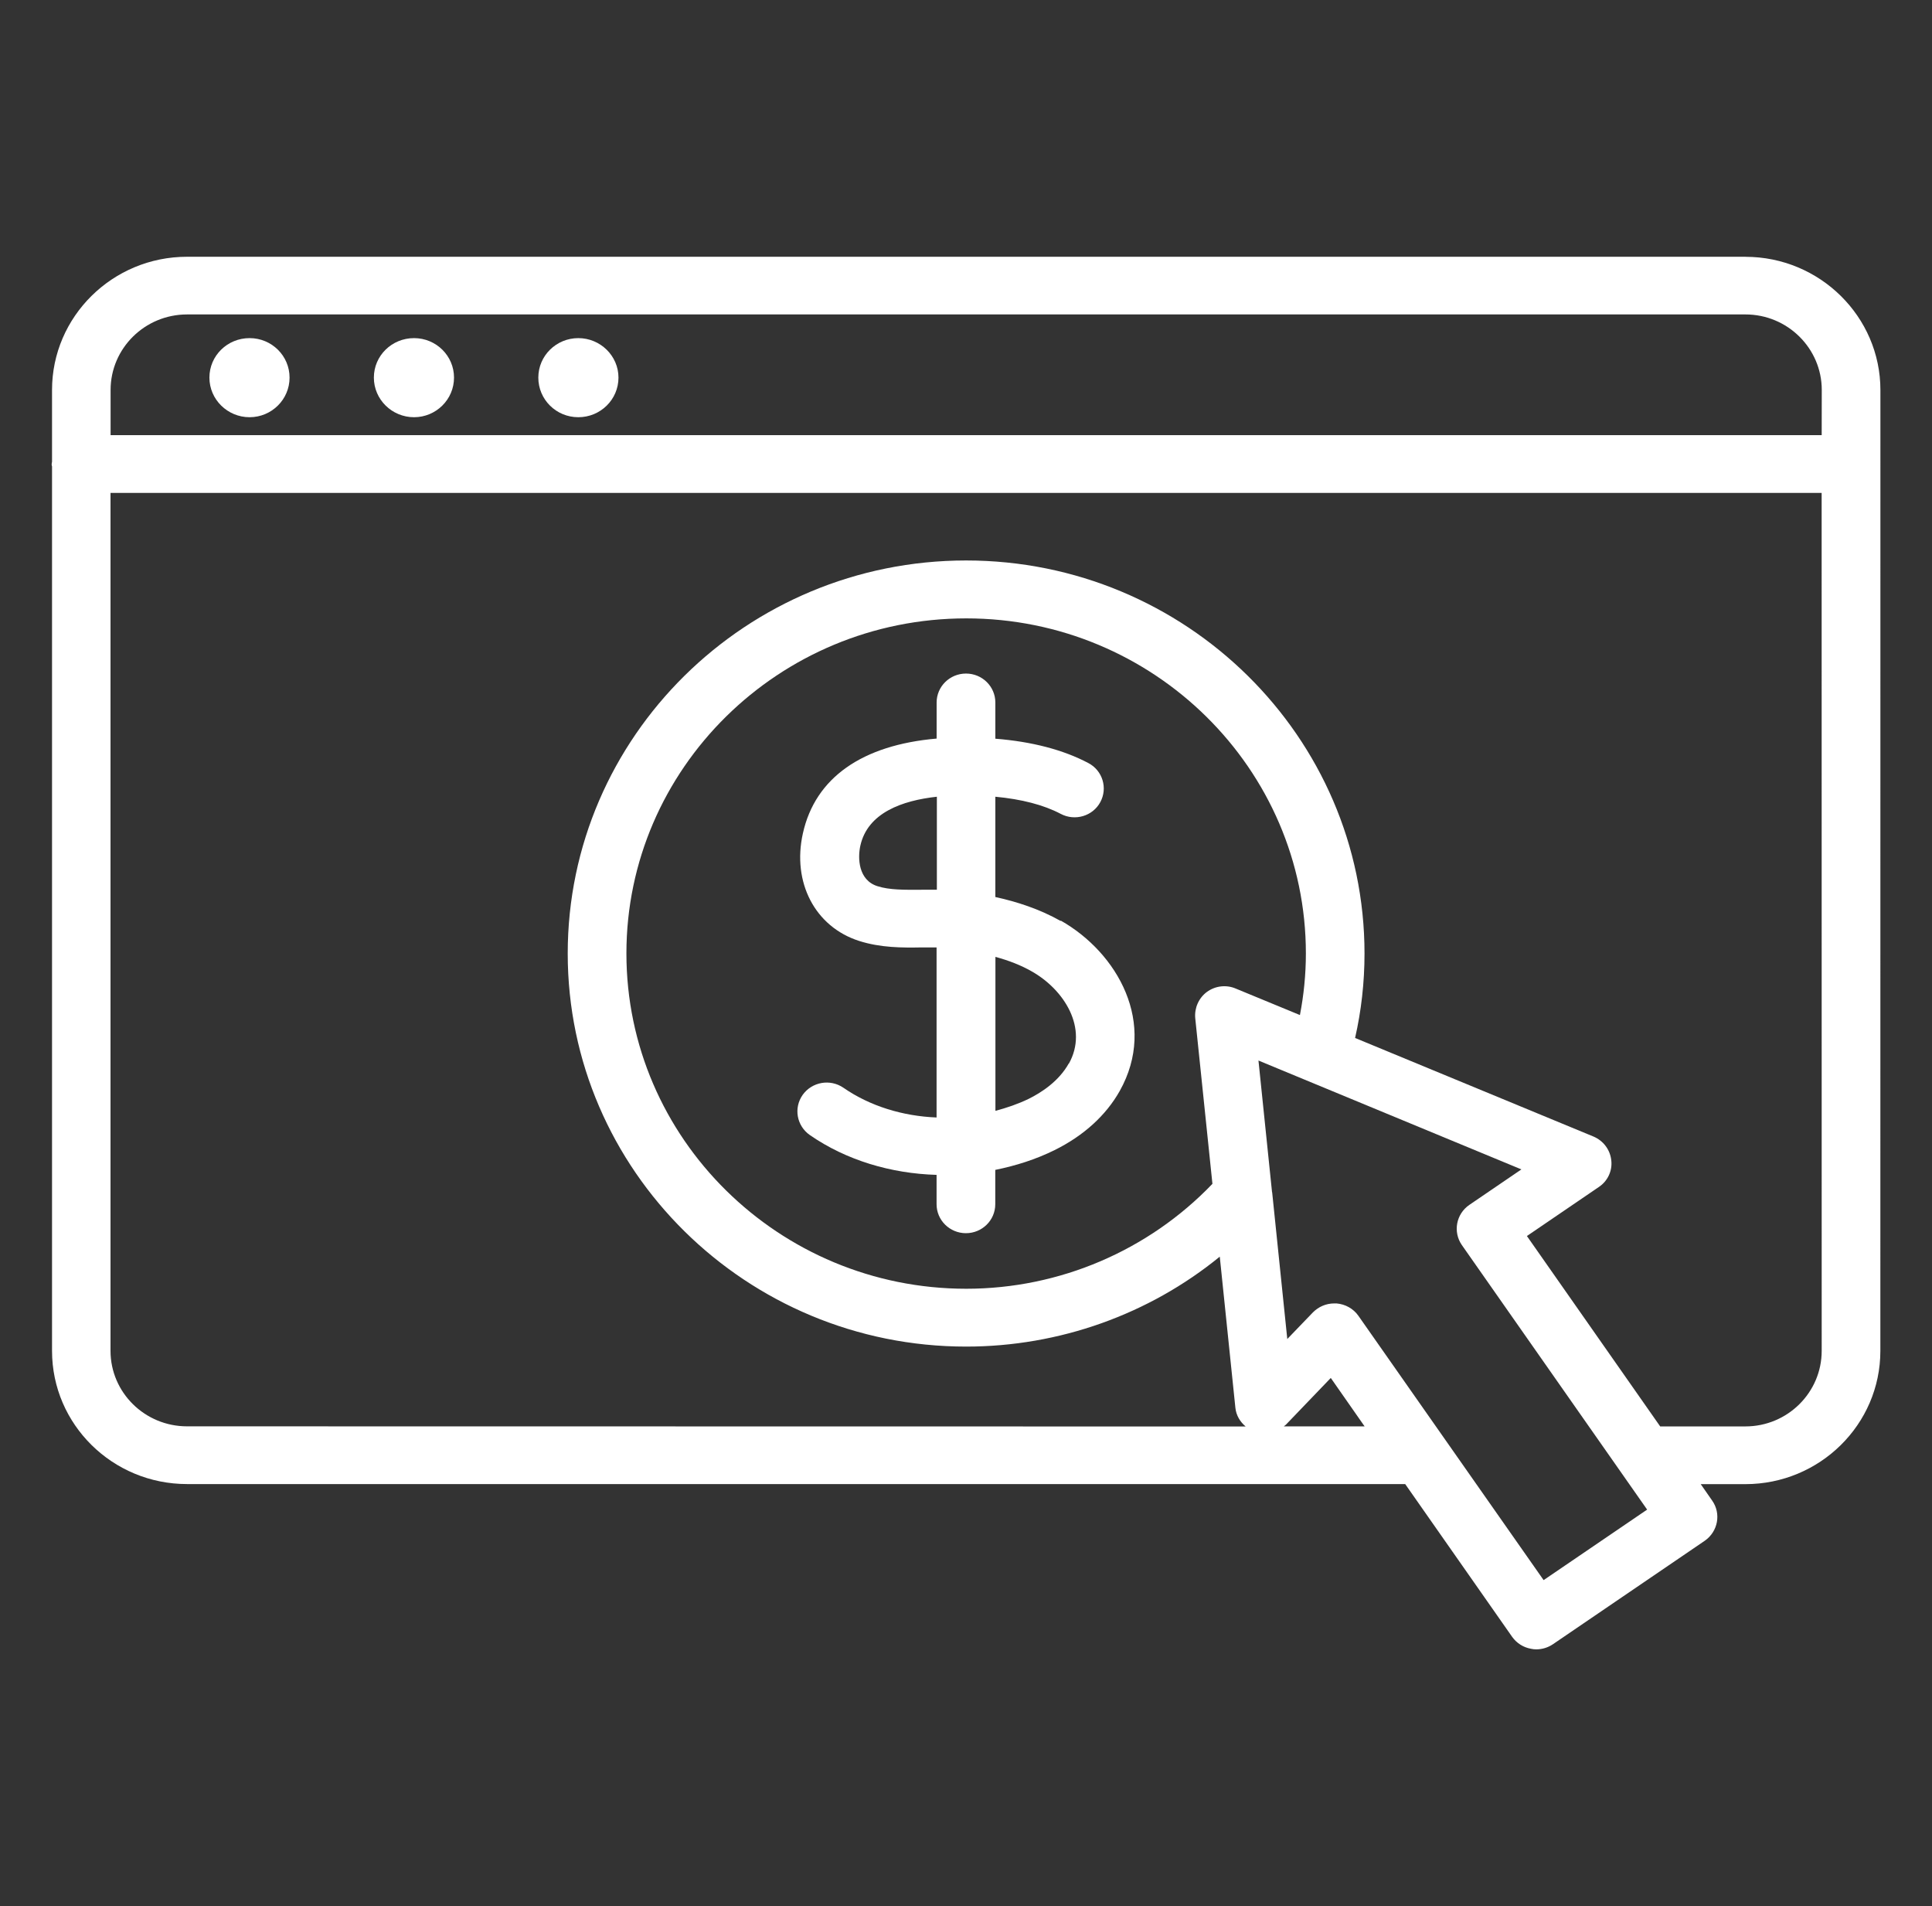 <svg width="74" height="73" viewBox="0 0 74 73" fill="none" xmlns="http://www.w3.org/2000/svg">
<rect x="0" y="0" width="74" height="73" fill="#333333" stroke="none"/>
<g id="noun-donation-web-7321045-222222 1">
<path id="Vector" d="M66.853 9.833H7.165C4.309 9.833 1.993 12.125 1.993 14.934V17.686C1.993 17.686 1.979 17.743 1.979 17.774C1.979 17.803 1.979 17.831 1.993 17.863V51.733C1.993 54.551 4.309 56.835 7.165 56.835H53.822L57.921 62.689C58.092 62.928 58.349 63.091 58.638 63.142C58.704 63.157 58.771 63.165 58.837 63.165C59.066 63.165 59.288 63.099 59.482 62.968L65.298 59.005C65.801 58.654 65.934 57.967 65.578 57.465L65.142 56.838H66.85C69.7 56.838 72.022 54.553 72.022 51.736L72.024 14.937C72.024 12.125 69.7 9.835 66.853 9.835L66.853 9.833ZM49.174 54.625C49.174 54.625 49.231 54.582 49.255 54.559L50.972 52.771L52.267 54.625L49.174 54.625ZM59.126 60.516L52.029 50.39C51.836 50.114 51.526 49.946 51.194 49.917H51.105C50.792 49.917 50.506 50.042 50.289 50.259L49.306 51.28L48.728 45.674C48.728 45.674 48.72 45.651 48.72 45.637L48.202 40.615L58.273 44.784L56.281 46.142C55.77 46.492 55.645 47.179 55.992 47.681L63.089 57.813L59.123 60.514L59.126 60.516ZM46.436 45.34C43.994 47.886 40.592 49.355 37.01 49.355C29.833 49.355 23.993 43.595 23.993 36.514C23.993 29.434 29.832 23.682 37.01 23.682C44.187 23.682 50.018 29.442 50.018 36.514C50.018 37.324 49.937 38.114 49.79 38.873L47.327 37.857C46.965 37.703 46.543 37.755 46.225 37.989C45.913 38.222 45.746 38.602 45.78 38.989L46.439 45.34L46.436 45.34ZM69.775 51.736C69.775 53.327 68.466 54.627 66.853 54.627H63.589L58.484 47.336L61.236 45.46C61.578 45.234 61.763 44.838 61.716 44.439C61.673 44.031 61.413 43.686 61.034 43.526L51.903 39.751C52.139 38.713 52.264 37.635 52.264 36.517C52.264 28.216 45.419 21.464 37.004 21.464C28.59 21.464 21.745 28.216 21.745 36.517C21.745 44.818 28.59 51.57 37.004 51.57C40.577 51.57 44.011 50.336 46.72 48.126L47.318 53.914C47.347 54.2 47.495 54.448 47.711 54.63L7.164 54.624C5.543 54.624 4.233 53.324 4.233 51.733V18.877H69.773L69.775 51.736ZM69.775 16.664H4.236V14.934C4.236 13.342 5.545 12.042 7.167 12.042H66.855C68.468 12.042 69.778 13.342 69.778 14.934L69.775 16.664Z" fill="white"/>
<path id="Vector_2" d="M11.091 14.461C11.091 15.299 10.403 15.978 9.559 15.978C8.715 15.978 8.021 15.299 8.021 14.461C8.021 13.622 8.709 12.949 9.559 12.949C10.409 12.949 11.091 13.628 11.091 14.461Z" fill="white"/>
<path id="Vector_3" d="M17.39 14.461C17.39 15.299 16.702 15.978 15.858 15.978C15.014 15.978 14.32 15.299 14.32 14.461C14.32 13.622 15.008 12.949 15.858 12.949C16.708 12.949 17.39 13.628 17.39 14.461Z" fill="white"/>
<path id="Vector_4" d="M23.689 14.461C23.689 15.299 23.001 15.978 22.151 15.978C21.301 15.978 20.619 15.299 20.619 14.461C20.619 13.622 21.307 12.949 22.151 12.949C22.995 12.949 23.689 13.628 23.689 14.461Z" fill="white"/>
<path id="Vector_5" d="M40.633 35.274C39.804 34.806 38.931 34.529 38.124 34.353V30.512C39.13 30.606 39.974 30.825 40.625 31.167C41.171 31.458 41.853 31.256 42.142 30.723C42.437 30.183 42.232 29.511 41.691 29.225C40.729 28.715 39.523 28.401 38.124 28.29V26.904C38.124 26.291 37.621 25.795 37 25.795C36.378 25.795 35.875 26.291 35.875 26.904V28.285C33.025 28.532 31.227 29.782 30.753 31.912C30.331 33.794 31.219 35.496 32.907 36.035C33.728 36.297 34.563 36.297 35.303 36.283H35.873V42.796C34.586 42.745 33.326 42.365 32.306 41.658C31.794 41.307 31.1 41.433 30.745 41.929C30.389 42.434 30.516 43.118 31.019 43.469C32.41 44.433 34.127 44.943 35.873 44.994V46.118C35.873 46.731 36.376 47.227 36.997 47.227C37.618 47.227 38.121 46.731 38.121 46.118V44.803C38.905 44.644 39.677 44.401 40.393 44.045C41.503 43.497 42.362 42.716 42.888 41.781C44.339 39.197 42.807 36.488 40.625 35.253L40.633 35.274ZM35.291 34.076C34.661 34.076 34.077 34.09 33.603 33.936C32.872 33.702 32.849 32.855 32.953 32.388C33.233 31.125 34.56 30.657 35.884 30.512V34.073H35.291L35.291 34.076ZM40.937 40.726C40.553 41.413 39.885 41.843 39.399 42.083C38.992 42.28 38.564 42.425 38.127 42.542V36.645C38.659 36.79 39.119 36.973 39.518 37.201C40.769 37.908 41.694 39.383 40.94 40.734L40.937 40.726Z" fill="white"/>
</g>
</svg>
